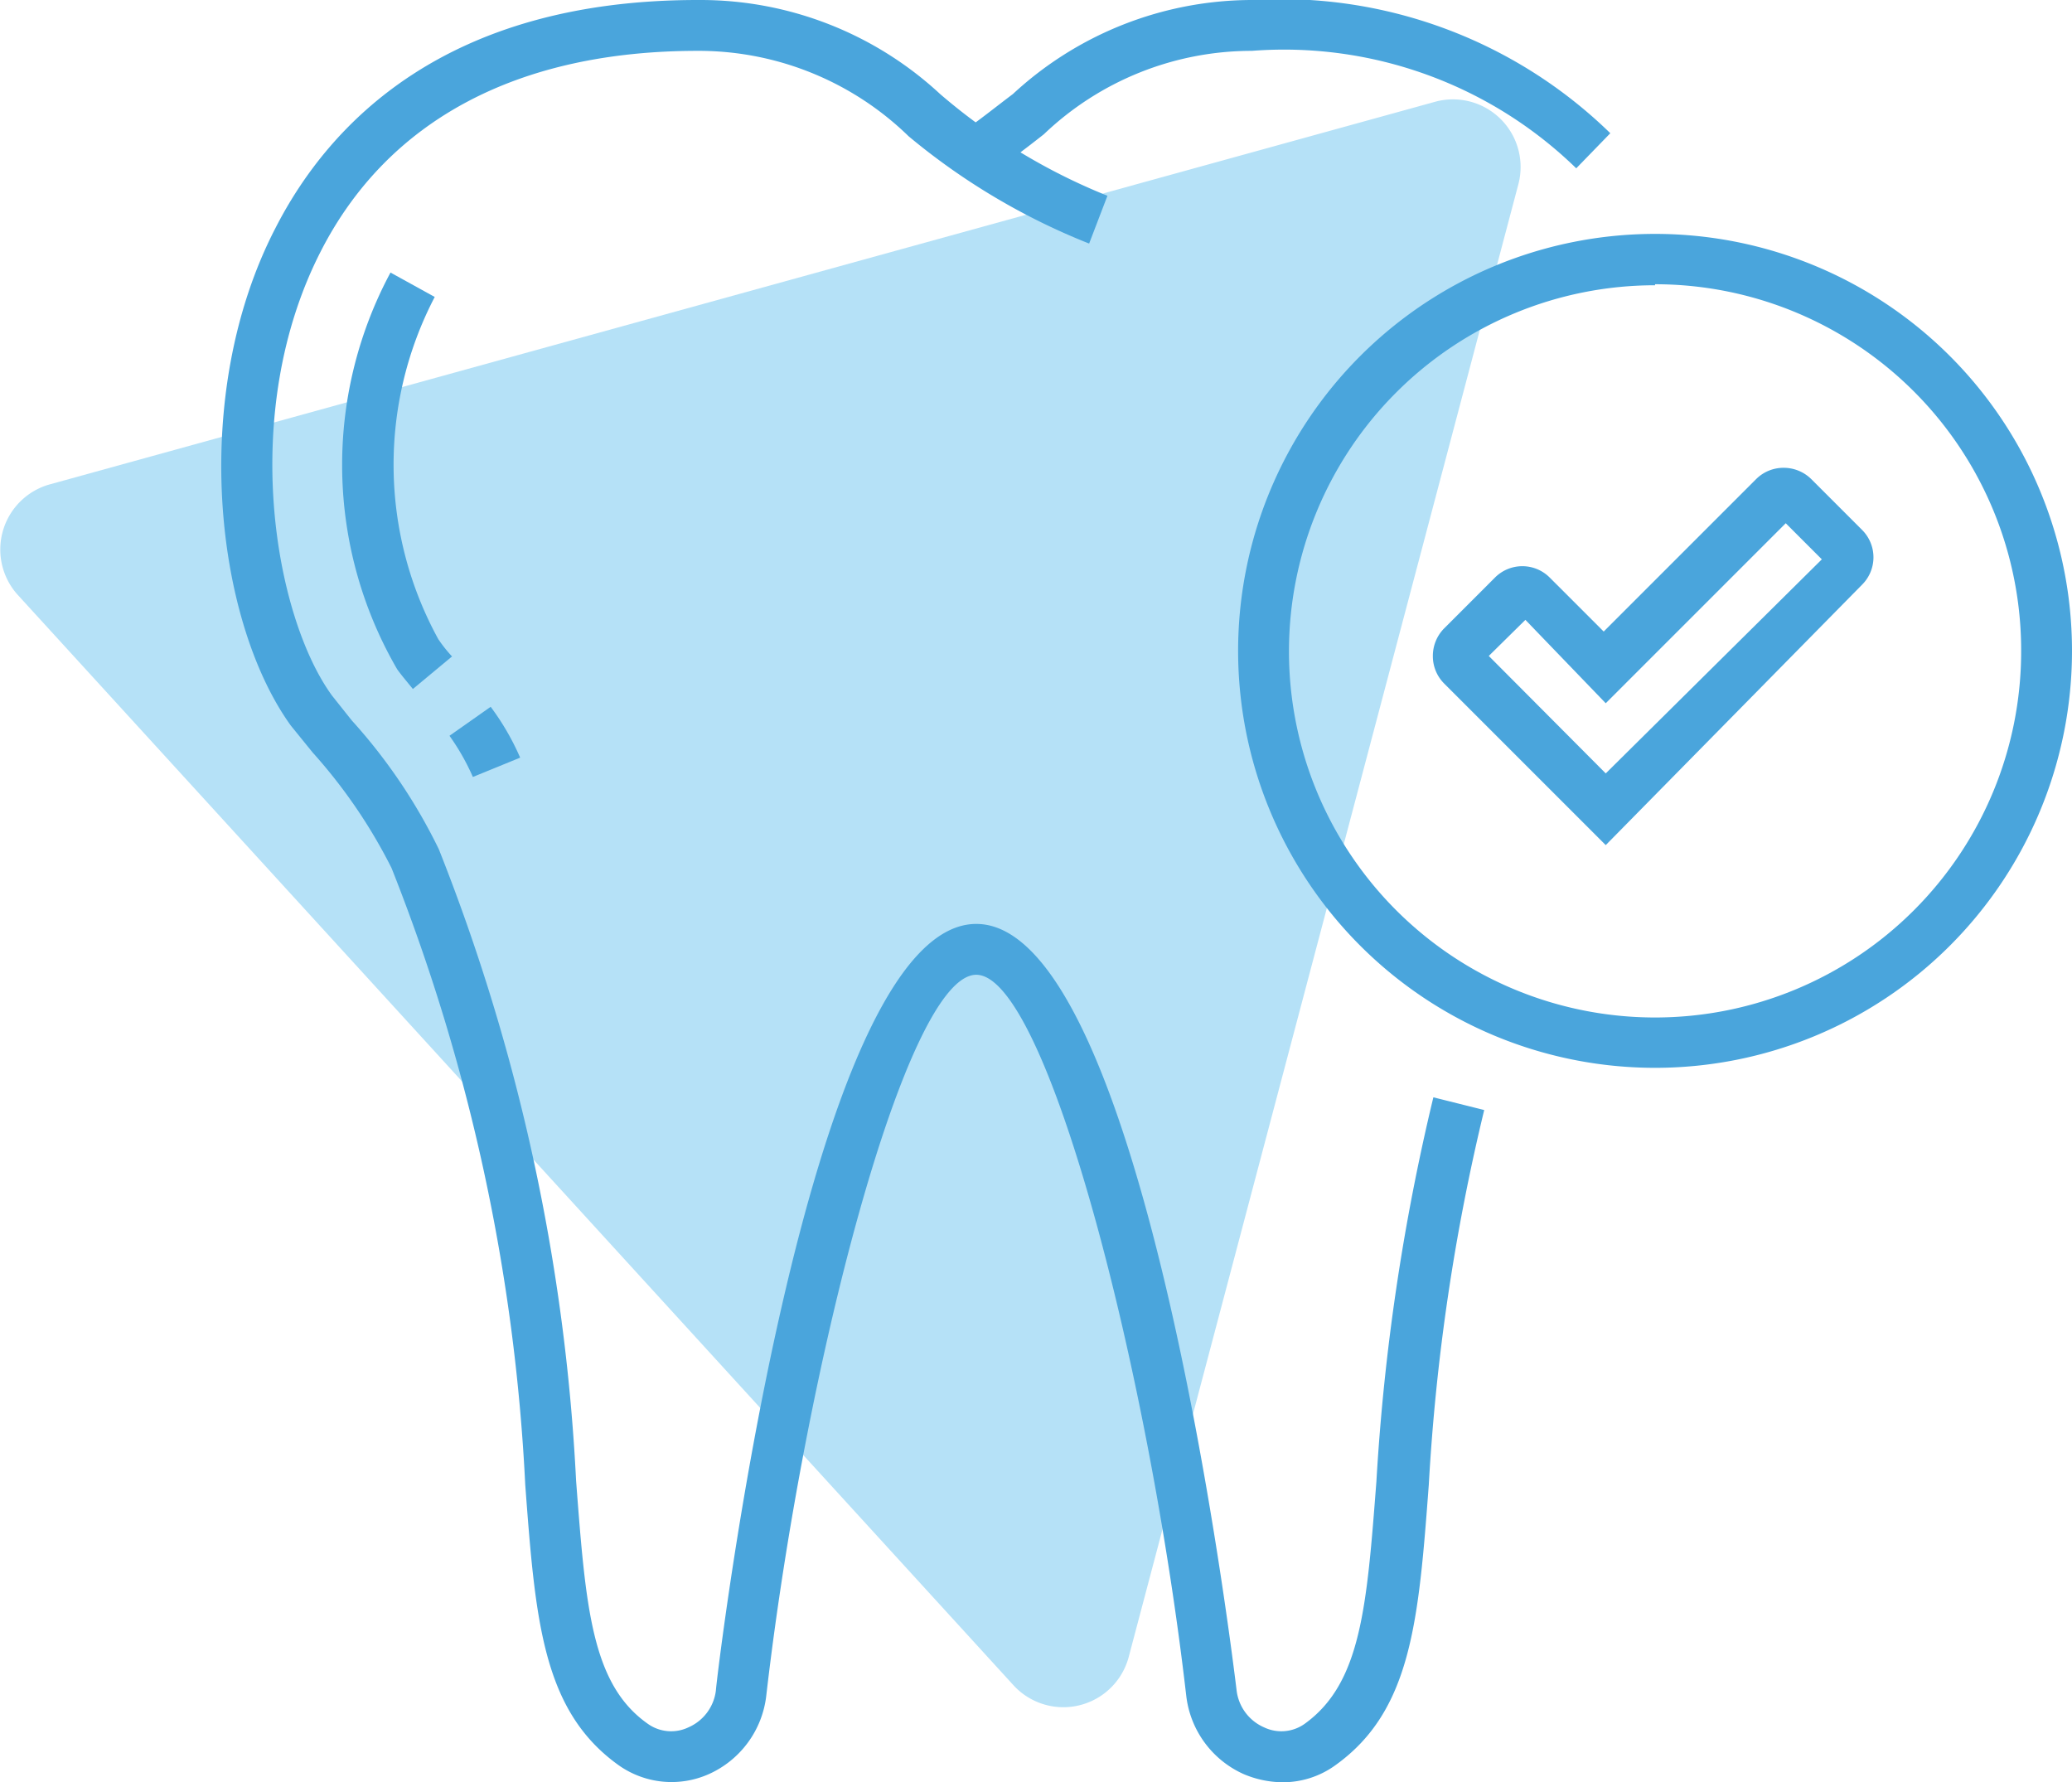 <svg xmlns="http://www.w3.org/2000/svg" viewBox="0 0 40.75 35.05"><defs><style>.cls-1{fill:#b5e1f7;}.cls-2{fill:#4aa5dc;}</style></defs><g id="Layer_2" data-name="Layer 2"><g id="Layer_1-2" data-name="Layer 1"><path class="cls-1" d="M1,9.52,28.23,2a1.33,1.33,0,0,1,1.63,1.63L22.2,32.58a1.33,1.33,0,0,1-2.27.56L.35,11.7A1.33,1.33,0,0,1,1,9.52Z"/><path class="cls-2" d="M25.21,35.05a2,2,0,0,1-.75-.16,1.93,1.93,0,0,1-1.13-1.54c-.74-6.42-2.75-14.18-4.13-14.18s-3.39,7.76-4.13,14.18a1.93,1.93,0,0,1-1.13,1.54,1.8,1.8,0,0,1-1.78-.18c-1.49-1.07-1.63-2.84-1.83-5.51A37.93,37.93,0,0,0,7.7,17.07,10.36,10.36,0,0,0,6.15,14.8l-.43-.53c-1.5-2.08-2-6.51-.3-9.79C6.47,2.43,8.76,0,13.72,0h.06a6.93,6.93,0,0,1,4.71,1.85,11.75,11.75,0,0,0,3.29,2l-.36.94a13.06,13.06,0,0,1-3.55-2.11A5.92,5.92,0,0,0,13.78,1h-.06C10.19,1,7.63,2.36,6.31,4.94c-1.63,3.18-.91,7.19.22,8.74l.39.49A10.8,10.8,0,0,1,8.63,16.7a38.92,38.92,0,0,1,2.7,12.42c.19,2.48.3,4,1.41,4.78a.79.79,0,0,0,.8.07.91.91,0,0,0,.54-.73c0-.15,1.77-15.07,5.12-15.07s5.1,14.92,5.12,15.07a.91.91,0,0,0,.54.73.79.79,0,0,0,.8-.07c1.11-.8,1.22-2.3,1.41-4.77a42.87,42.87,0,0,1,1.12-7.55l1,.25a41.06,41.06,0,0,0-1.09,7.37c-.2,2.67-.34,4.44-1.83,5.51A1.76,1.76,0,0,1,25.21,35.05Z"/><path class="cls-2" d="M19.48,3.42l-.56-.82c.36-.25.68-.51,1-.75A6.93,6.93,0,0,1,24.62,0a9.28,9.28,0,0,1,7.05,2.62L31,3.31A8.24,8.24,0,0,0,24.62,1a5.92,5.92,0,0,0-4.09,1.64C20.2,2.9,19.86,3.16,19.48,3.42Z"/><path class="cls-2" d="M8.12,13.55c-.13-.16-.24-.29-.31-.39a8,8,0,0,1-.13-7.8l.87.48a7.13,7.13,0,0,0,.07,6.73,2.81,2.81,0,0,0,.27.34Z"/><path class="cls-2" d="M9.3,15.28a4.49,4.49,0,0,0-.46-.81l.81-.57a5,5,0,0,1,.58,1Z"/><path class="cls-2" d="M32.55,21a8.2,8.2,0,1,1,8.2-8.19A8.2,8.2,0,0,1,32.55,21Zm0-15.39a7.2,7.2,0,1,0,7.2,7.2A7.2,7.2,0,0,0,32.55,5.59Z"/><path class="cls-2" d="M31.58,16.62,28.4,13.44a.76.76,0,0,1-.22-.54.77.77,0,0,1,.22-.54l1-1a.76.76,0,0,1,1.08,0l1.06,1.06,3-3a.76.76,0,0,1,.54-.22h0a.77.77,0,0,1,.54.22l1,1a.76.76,0,0,1,0,1.08Zm-2.3-3.72,2.3,2.31L35.83,11l-.71-.71-3.54,3.54L30,12.19Zm-.17.17Zm0-.34Z"/></g></g></svg>